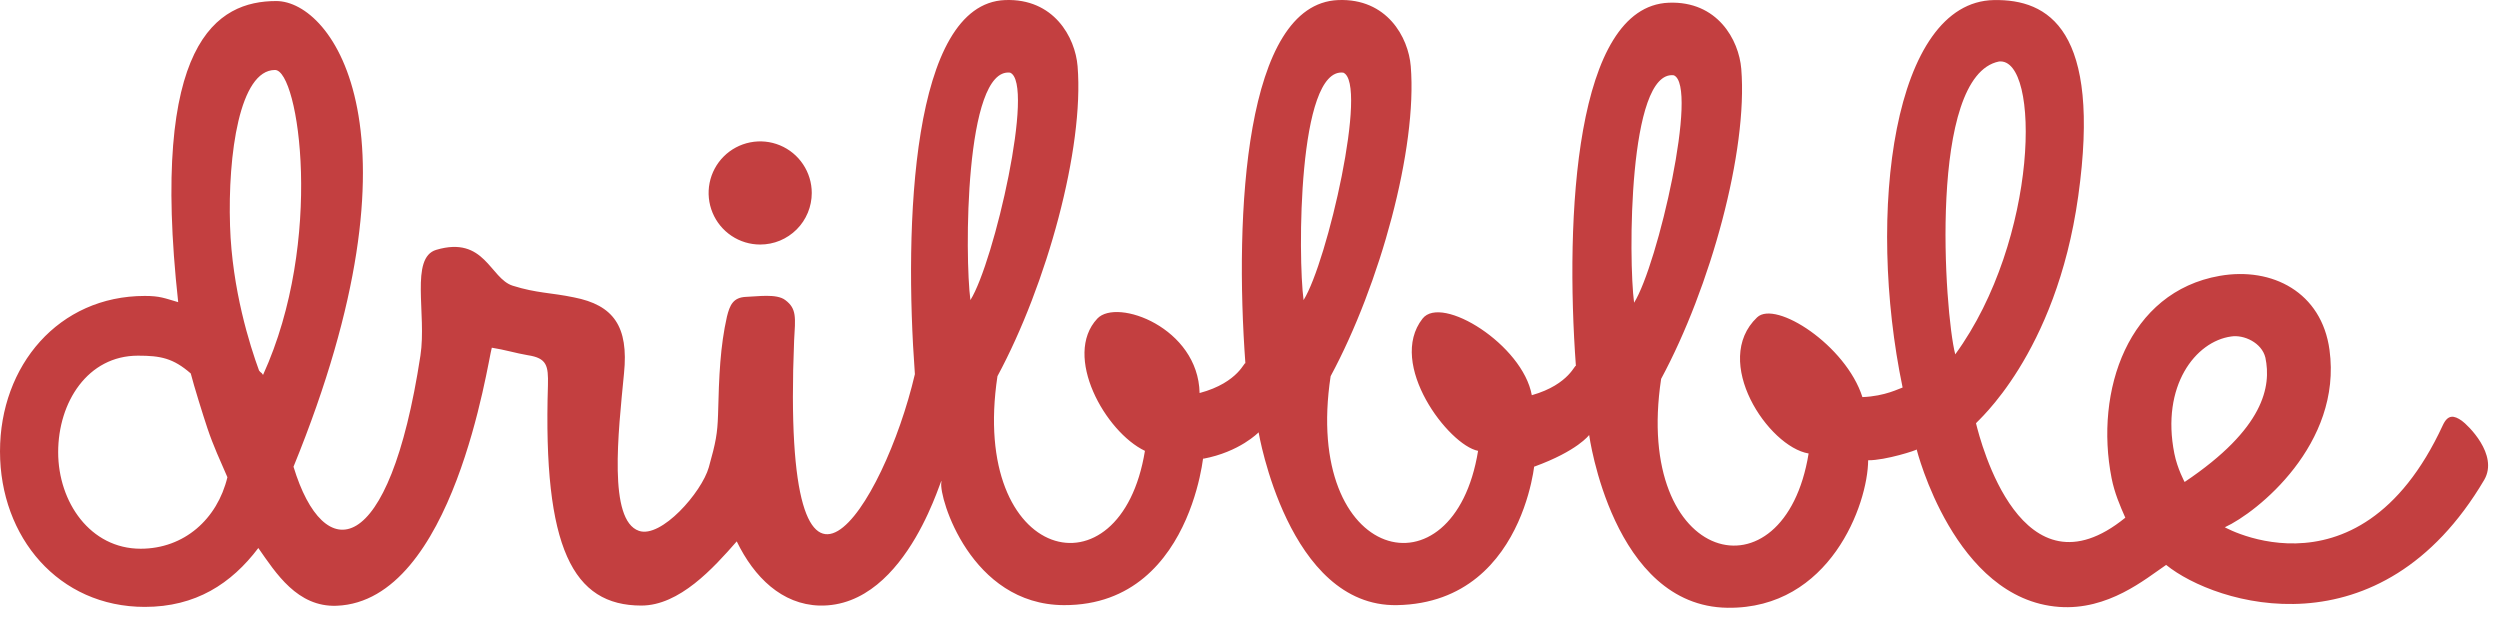 <svg width="112" height="28" viewBox="0 0 112 28" fill="none" xmlns="http://www.w3.org/2000/svg">
<path fill-rule="evenodd" clip-rule="evenodd" d="M111.294 21.497C106.636 29.394 99.259 27.103 97.043 25.308C96.1 25.948 94.447 27.351 92.243 27.189C87.547 26.844 85.866 20.134 85.866 20.134C85.9 20.161 84.467 20.628 83.693 20.62C83.683 22.588 81.982 27.288 77.392 27.228C72.241 27.161 71.194 19.487 71.194 19.487C71.194 19.487 70.681 20.198 68.732 20.907C68.83 19.396 68.758 26.998 62.585 27.11C57.704 27.198 56.386 19.368 56.386 19.368C56.386 19.368 55.54 20.248 53.899 20.553C54.003 19.017 53.833 27.136 47.659 27.11C43.486 27.092 42.06 22.287 42.171 21.619C42.313 20.77 40.761 27.229 36.708 27.129C35.035 27.079 33.788 25.869 33.006 24.254C31.958 25.453 30.438 27.129 28.732 27.129C25.669 27.129 24.319 24.567 24.548 17.252C24.567 16.384 24.505 16.043 23.642 15.913C23.124 15.826 22.594 15.663 22.033 15.577C21.853 16.177 20.328 26.933 15.084 27.138C13.325 27.206 12.363 25.682 11.573 24.551C10.362 26.153 8.763 27.189 6.486 27.189C2.628 27.189 0 24.07 0 20.223C0 16.376 2.628 13.258 6.486 13.258C7.168 13.258 7.36 13.356 7.983 13.537C6.701 1.87 9.727 0.047 12.375 0.047C14.916 0.047 19.259 5.946 13.149 20.909C14.505 25.372 17.43 25.119 18.835 15.932C19.121 14.064 18.356 11.544 19.546 11.192C21.72 10.55 21.951 12.478 22.97 12.8C24.048 13.139 24.677 13.106 25.712 13.322C27.48 13.668 28.171 14.617 27.955 16.733C27.696 19.41 27.244 23.307 28.624 23.782C29.619 24.127 31.436 22.063 31.755 20.934C32.073 19.805 32.14 19.418 32.168 18.59C32.211 16.82 32.266 15.522 32.567 14.184C32.697 13.665 32.844 13.322 33.43 13.299C33.912 13.287 34.794 13.142 35.182 13.444C35.7 13.832 35.635 14.227 35.576 15.265C34.974 30.069 39.606 22.679 40.987 16.762C40.495 10.07 40.832 0.169 45.025 0.003C47.206 -0.083 48.17 1.664 48.276 2.968C48.576 6.65 46.896 12.751 44.686 16.853C43.424 25.224 50.208 26.88 51.293 20.198C49.518 19.354 47.599 15.938 49.16 14.273C50.036 13.339 53.682 14.681 53.742 17.608C55.53 17.13 55.769 16.12 55.794 16.288C55.302 9.597 55.758 0.169 59.952 0.003C62.132 -0.083 63.096 1.664 63.202 2.968C63.502 6.65 61.822 12.751 59.612 16.854C58.349 25.224 65.134 26.88 66.218 20.198C64.904 19.944 62.13 16.311 63.731 14.273C64.586 13.184 68.219 15.449 68.625 17.705C70.343 17.219 70.577 16.241 70.601 16.406C70.11 9.715 70.566 0.288 74.759 0.122C76.939 0.035 77.903 1.782 78.009 3.086C78.309 6.769 76.629 12.87 74.419 16.972C73.157 25.343 79.941 26.998 81.026 20.316C79.22 20.016 76.653 16.179 78.719 14.217C79.544 13.433 82.698 15.468 83.436 17.79C84.462 17.751 85.1 17.397 85.237 17.361C83.599 9.507 84.818 0.082 89.329 0.003C91.767 -0.039 94.151 1.321 93.104 8.794C92.106 15.924 88.516 18.916 88.525 18.962C88.733 19.816 90.575 26.965 95.214 23.193C94.974 22.649 94.733 22.094 94.599 21.421C93.83 17.501 95.34 13.074 99.445 12.358C101.796 11.948 104.012 13.093 104.362 15.675C104.938 19.898 101.124 22.957 99.674 23.62C99.025 23.251 105.562 27.444 109.442 19.042C109.667 18.562 109.938 18.602 110.29 18.85C110.538 19.024 111.951 20.363 111.294 21.497ZM9.292 19.185C9.095 18.595 8.69 17.295 8.546 16.731C7.757 16.045 7.194 15.934 6.181 15.934C3.931 15.934 2.606 18.015 2.606 20.258C2.606 22.502 4.049 24.583 6.3 24.583C8.25 24.583 9.735 23.257 10.188 21.38C9.871 20.648 9.556 19.975 9.292 19.185ZM12.32 3.135C10.738 3.135 10.202 6.908 10.306 10.126C10.398 12.971 11.193 15.476 11.605 16.599C11.71 16.739 11.691 16.648 11.784 16.797C14.53 10.781 13.391 3.135 12.32 3.135ZM45.251 3.254C43.207 3.019 43.221 11.534 43.474 13.444C44.536 11.745 46.38 3.711 45.251 3.254ZM60.177 3.254C58.133 3.019 58.146 11.534 58.4 13.444C59.462 11.745 61.306 3.711 60.177 3.254ZM74.984 3.372C72.94 3.138 72.954 11.652 73.207 13.562C74.269 11.864 76.113 3.829 74.984 3.372ZM89.555 2.755C86.37 3.395 87.112 14.012 87.595 15.875C91.347 10.723 91.424 2.562 89.555 2.755ZM101.49 16.024C101.328 15.347 100.518 14.985 99.959 15.074C98.36 15.293 96.809 17.284 97.41 20.316C97.543 20.991 97.878 21.613 97.872 21.592C101.451 19.191 101.755 17.299 101.49 16.024ZM34.057 10.955C33.6 10.956 33.153 10.82 32.773 10.566C32.393 10.312 32.097 9.952 31.922 9.529C31.747 9.107 31.701 8.643 31.79 8.194C31.879 7.746 32.099 7.334 32.422 7.011C32.745 6.688 33.157 6.468 33.605 6.379C34.054 6.289 34.518 6.335 34.941 6.51C35.363 6.685 35.724 6.981 35.977 7.361C36.231 7.741 36.367 8.188 36.367 8.645C36.367 8.948 36.307 9.249 36.191 9.529C36.075 9.809 35.905 10.064 35.69 10.279C35.476 10.493 35.221 10.663 34.941 10.78C34.661 10.896 34.36 10.955 34.057 10.955Z" fill="#C33F40"/>
</svg>

